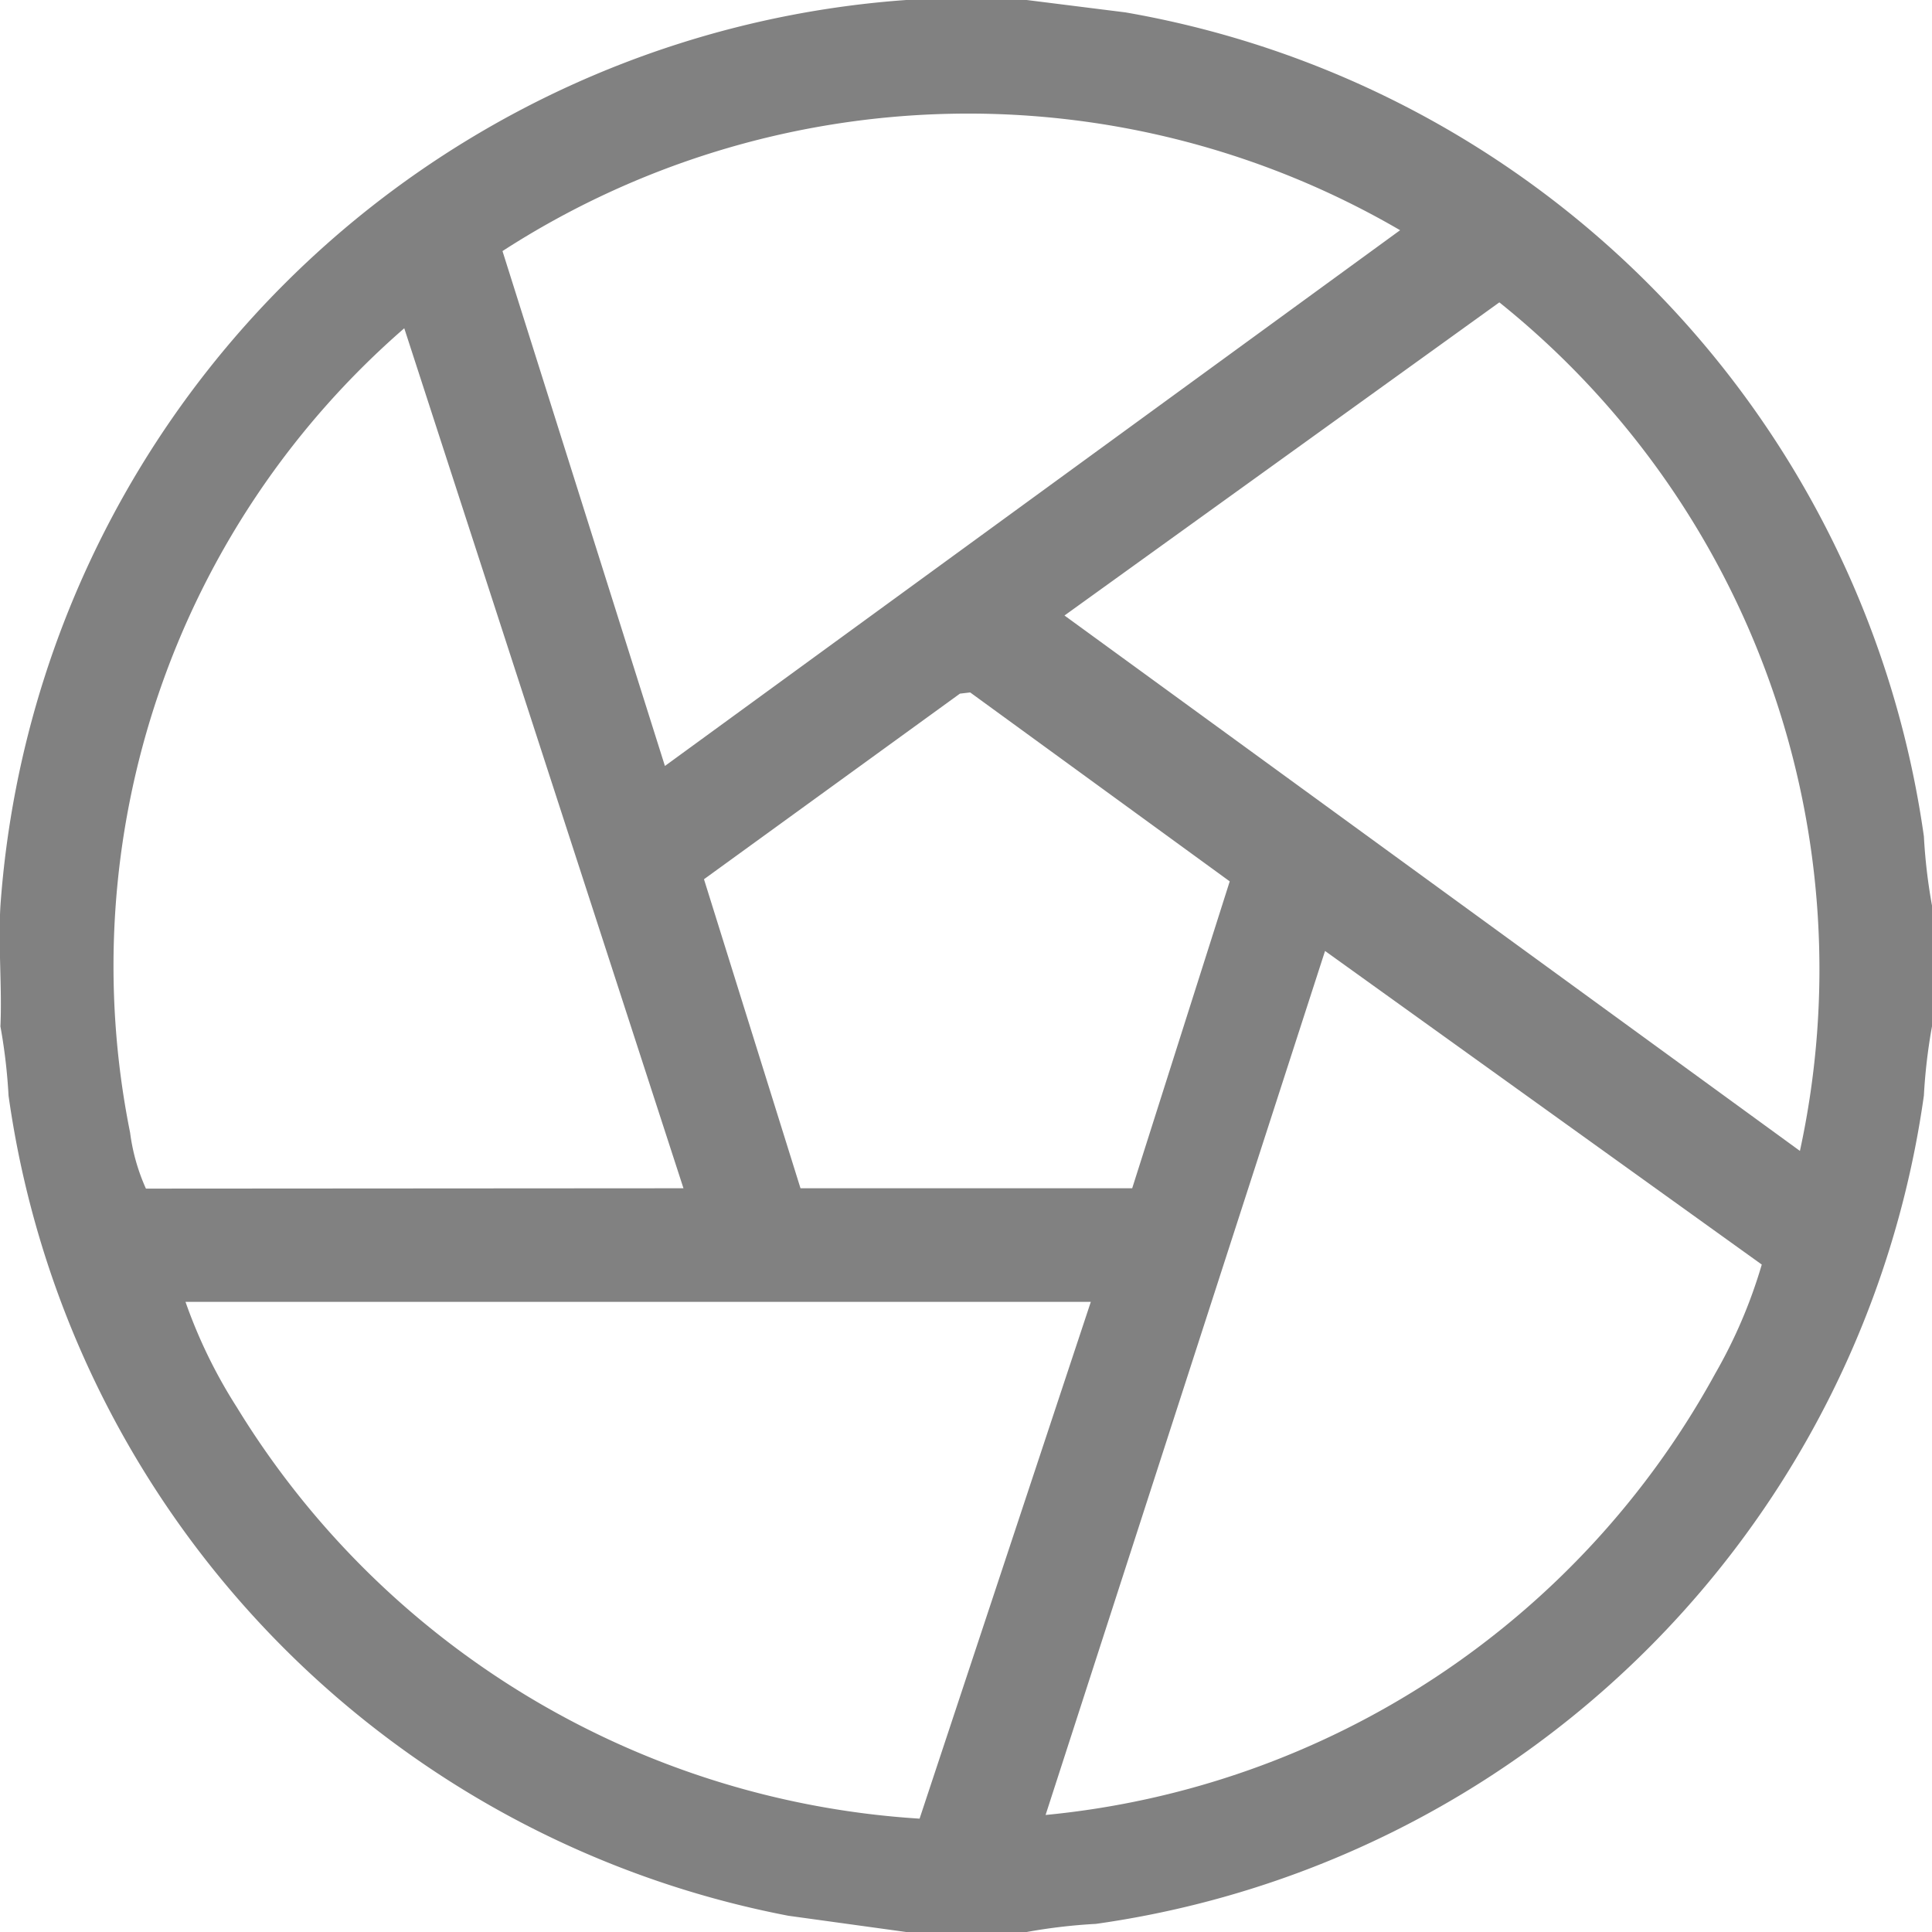 <svg xmlns="http://www.w3.org/2000/svg" width="22.6" height="22.6" viewBox="0 0 22.6 22.6">
  <path id="Path_6229" data-name="Path 6229" d="M12.01,0l1.156.145a11.4,11.4,0,0,1,9.339,9.638,6.508,6.508,0,0,0,.095.81v1.413a6.529,6.529,0,0,0-.095.81,11.386,11.386,0,0,1-9.685,9.689,6.5,6.5,0,0,0-.81.095H10.6L9.222,22.41A11.38,11.38,0,0,1,.1,12.817a6.508,6.508,0,0,0-.095-.81c.02-.467-.027-.947,0-1.413A11.44,11.44,0,0,1,10.6,0Zm4.368,2.693a10.034,10.034,0,0,0-10.5.244l1.9,6.023Zm4.677,10.77a10,10,0,0,0-3.516-9.926L12.452,7.2ZM7.995,13.9,4.729,3.84a9.882,9.882,0,0,0-3.207,9.41,2.314,2.314,0,0,0,.185.654Zm5.249,0,1.141-3.59L11.349,8.1l-.12.014L8.235,10.285,9.364,13.9Zm7.364.892L15.5,11.124,12.231,21.231a10.021,10.021,0,0,0,7.833-5.163,5.861,5.861,0,0,0,.544-1.273m-7.848.434H2.17a5.914,5.914,0,0,0,.6,1.232,10.1,10.1,0,0,0,7.987,4.813Z" transform="translate(0)" fill="#818181"/>
</svg>
